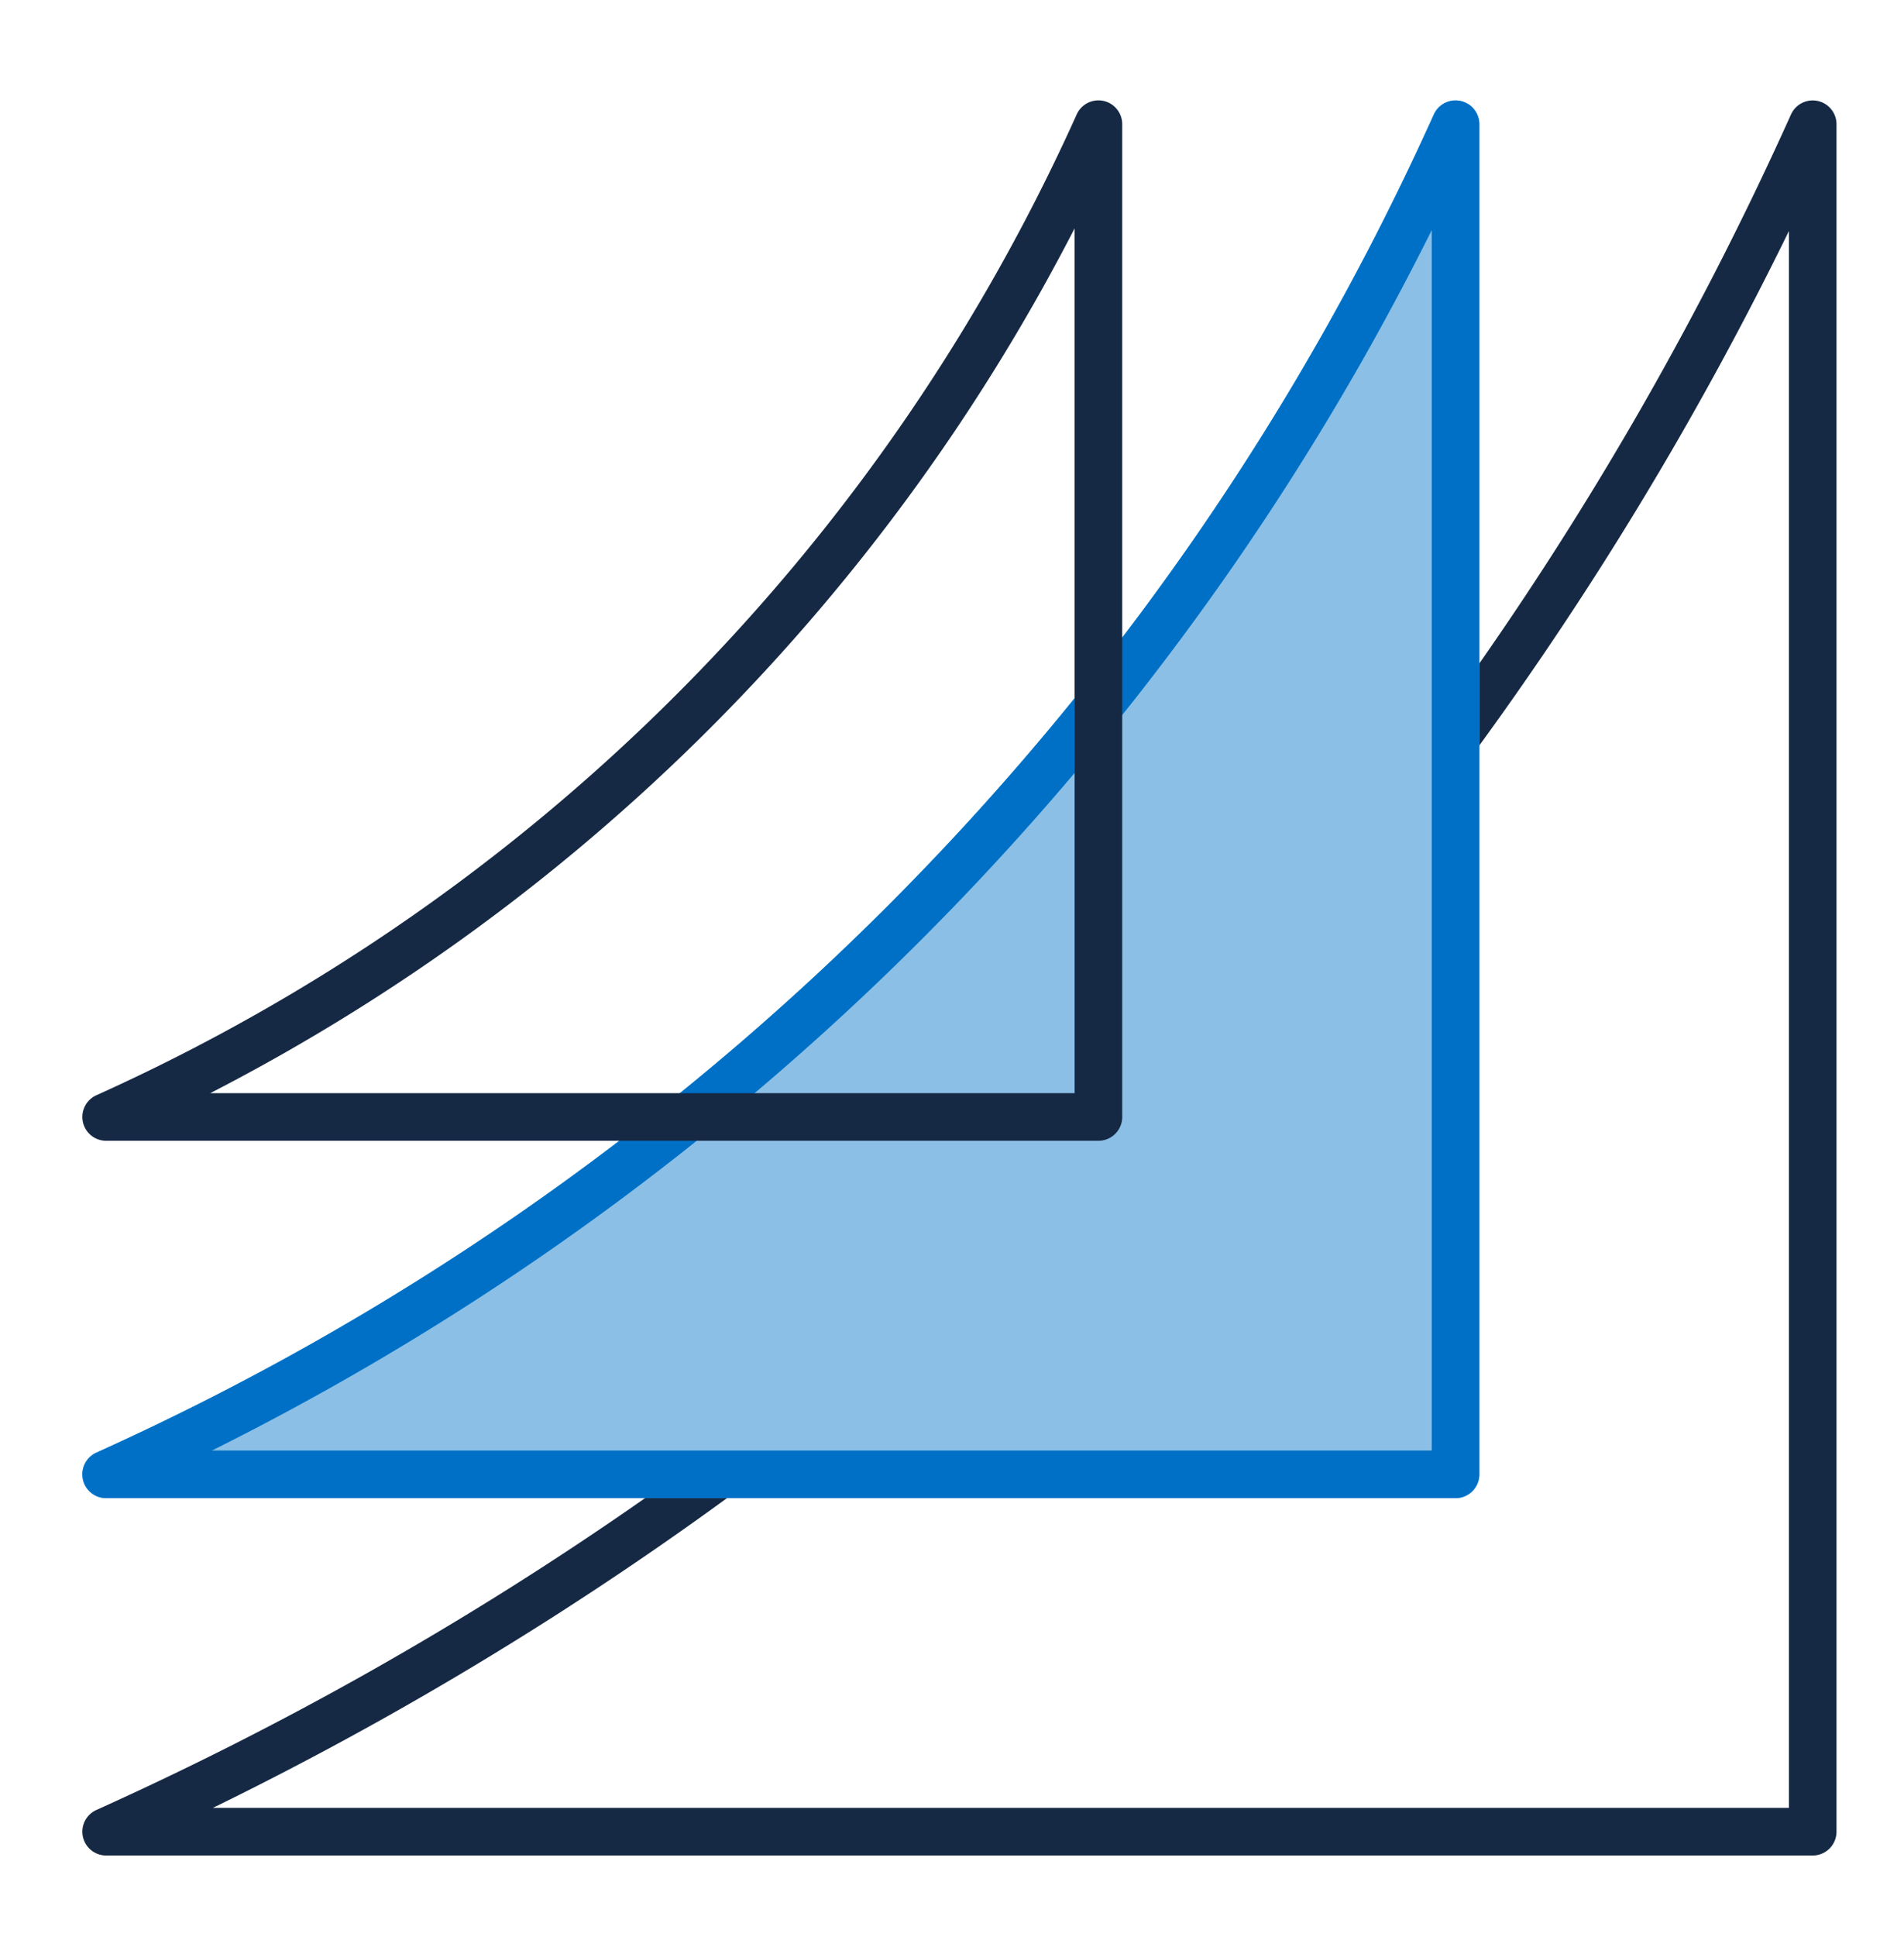 <?xml version="1.0" encoding="UTF-8"?> <svg xmlns="http://www.w3.org/2000/svg" xmlns:xlink="http://www.w3.org/1999/xlink" width="60" height="61" viewBox="0 0 60 61"><defs><clipPath id="clip-path"><rect id="Rectangle_12635" data-name="Rectangle 12635" width="60" height="61" transform="translate(0 -0.451)"></rect></clipPath><clipPath id="clip-path-2"><rect id="Rectangle_12643" data-name="Rectangle 12643" width="55.303" height="55.304" fill="none" stroke="#707070" stroke-width="1.5"></rect></clipPath><clipPath id="clip-path-3"><rect id="Rectangle_12642" data-name="Rectangle 12642" width="55.303" height="55.305" fill="none" stroke="#707070" stroke-width="1.5"></rect></clipPath><clipPath id="clip-path-4"><rect id="Rectangle_12641" data-name="Rectangle 12641" width="42.523" height="42.524" fill="none" stroke="#707070" stroke-width="1.5"></rect></clipPath></defs><g id="icon-easily-find-voyages" transform="translate(0 0.451)" clip-path="url(#clip-path)"><g id="Group_22758" data-name="Group 22758" transform="translate(2.582 2.698)"><g id="Group_22727" data-name="Group 22727" clip-path="url(#clip-path-2)"><g id="Group_22726" data-name="Group 22726" transform="translate(0 -0.001)"><g id="Group_22725" data-name="Group 22725" clip-path="url(#clip-path-3)"><g id="Group_22724" data-name="Group 22724" transform="translate(0.763 0.765)" opacity="0.45"><g id="Group_22723" data-name="Group 22723"><g id="Group_22722" data-name="Group 22722" clip-path="url(#clip-path-4)"><path id="Path_117711" data-name="Path 117711" d="M.75,43.275A84.842,84.842,0,0,0,43.273.752V43.275Z" transform="translate(-0.75 -0.752)" fill="#0070c7" stroke="#707070" stroke-width="1.5"></path></g></g></g><path id="Path_117712" data-name="Path 117712" d="M43.273,20.072A107.248,107.248,0,0,0,54.528.752V54.53H.75A107.215,107.215,0,0,0,17.643,45q1.226-.847,2.426-1.725" transform="translate(0.013 0.013)" fill="none" stroke="#162944" stroke-linejoin="round" stroke-width="1.5"></path><path id="Path_117713" data-name="Path 117713" d="M.75,43.275A84.842,84.842,0,0,0,43.273.752V43.275Z" transform="translate(0.013 0.013)" fill="none" stroke="#42b9eb" stroke-linejoin="round" stroke-width="1.5"></path><path id="Path_117714" data-name="Path 117714" d="M.75,43.275A84.842,84.842,0,0,0,43.273.752V43.275Z" transform="translate(0.013 0.013)" fill="none" stroke="#0070c7" stroke-linejoin="round" stroke-width="1.5"></path><path id="Path_117715" data-name="Path 117715" d="M.75,32.019A62.385,62.385,0,0,0,32.019.75V32.019Z" transform="translate(0.013 0.013)" fill="none" stroke="#162944" stroke-linejoin="round" stroke-width="1.5"></path></g></g></g></g></g></svg> 